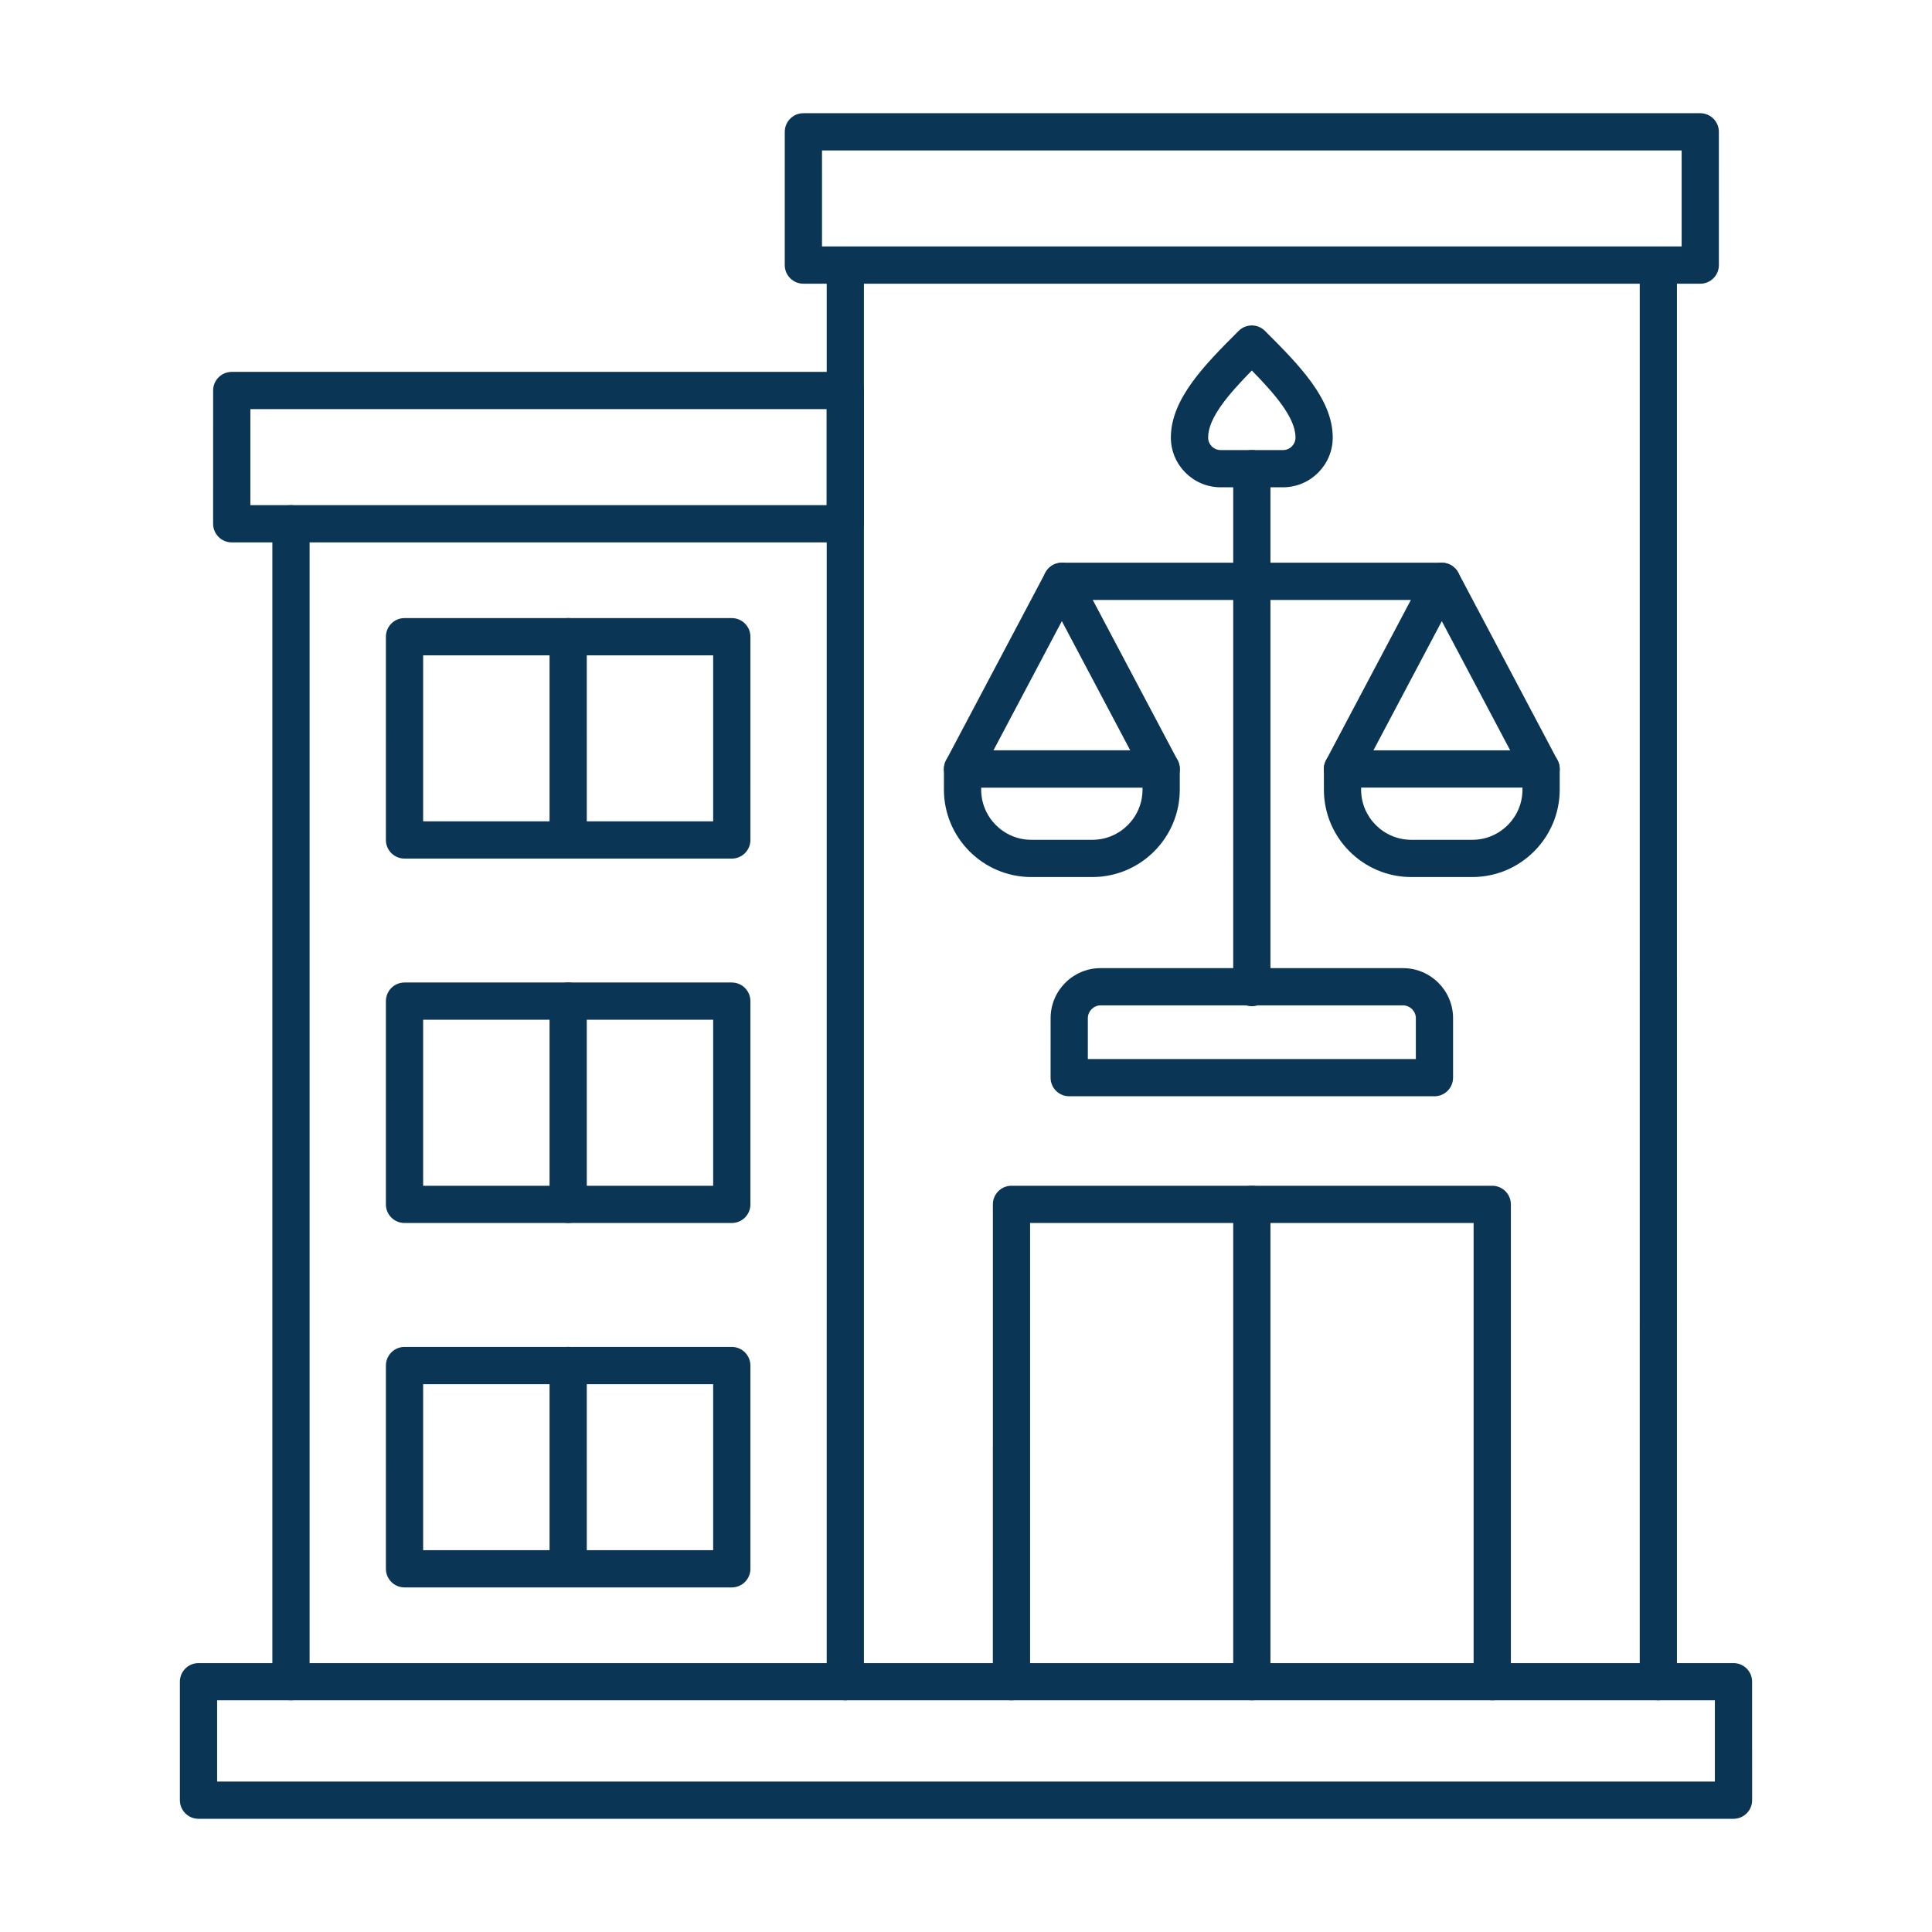 <svg xmlns="http://www.w3.org/2000/svg" xmlns:xlink="http://www.w3.org/1999/xlink" xmlns:svgjs="http://svgjs.dev/svgjs" clip-rule="evenodd" fill-rule="evenodd" height="300" viewBox="0 0 173.397 173.397" width="300"><g transform="matrix(1,0,0,1,0,0)"><g id="Layer_x0020_1"><g id="_313408472"><path id="_313410464" d="m19.487 159.895h134.423v-7.29h-134.423zm136.095 3.342h-137.766c-.923 0-1.672-.748-1.672-1.671l0-10.632c0-.923.749-1.671 1.671-1.671l137.767-0c.923 0 1.67.748 1.67 1.671l.002 10.632c0 .923-.75 1.671-1.672 1.671z" fill="#0a3555ff" data-original-color="#000000ff" stroke="none"></path><path id="_313410416" d="m75.868 152.605c-.922 0-1.672-.748-1.672-1.671l.001-127.142c0-.923.748-1.671 1.67-1.671.922-0 1.671.748 1.671 1.671l0 127.142c0 .922-.749 1.671-1.671 1.671zm72.966 0c-.923 0-1.668-.748-1.668-1.671l.001-127.142c0-.923.744-1.671 1.667-1.671.926-0 1.671.748 1.671 1.671l.001 127.142c0 .922-.746 1.671-1.671 1.671z" fill="#0a3555ff" data-original-color="#000000ff" stroke="none"></path><path id="_313409960" d="m26.116 152.605c-.923 0-1.672-.748-1.672-1.671l0-103.925c0-.923.748-1.671 1.671-1.671.924-0 1.671.748 1.671 1.671v103.925c0 .922-.749 1.671-1.67 1.671z" fill="#0a3555ff" data-original-color="#000000ff" stroke="none"></path><path id="_313409888" d="m37.977 73.715h26.03v-14.9h-26.03zm27.701 3.342h-29.373c-.923 0-1.671-.748-1.671-1.671l.001-18.242c0-.923.747-1.67 1.67-1.67h29.373c.923 0 1.671.748 1.671 1.671l.001 18.242c0 .923-.749 1.672-1.671 1.672z" fill="#0a3555ff" data-original-color="#000000ff" stroke="none"></path><path id="_313409624" d="m37.977 106.422h26.03v-14.9h-26.03zm27.701 3.342h-29.373c-.923 0-1.671-.748-1.671-1.671l.001-18.242c0-.923.747-1.671 1.67-1.671l29.373-0c.923 0 1.671.748 1.671 1.671l.001 18.242c0 .923-.749 1.671-1.671 1.671z" fill="#0a3555ff" data-original-color="#000000ff" stroke="none"></path><path id="_313410320" d="m37.977 139.129h26.03v-14.9h-26.03zm27.701 3.342h-29.373c-.923 0-1.671-.748-1.671-1.671l.001-18.242c0-.923.747-1.671 1.67-1.671l29.373-0c.923 0 1.671.749 1.671 1.671l.001 18.242c0 .923-.749 1.671-1.671 1.671z" fill="#0a3555ff" data-original-color="#000000ff" stroke="none"></path><path id="_313409840" d="m133.928 152.605c-.923 0-1.672-.748-1.672-1.671l.001-41.17h-39.806v41.17c0 .922-.749 1.671-1.671 1.671-.926-0-1.671-.749-1.671-1.671l.001-42.841c0-.923.744-1.671 1.67-1.671l43.15-0c.921 0 1.67.748 1.67 1.671l0 42.841c0 .922-.749 1.671-1.671 1.671z" fill="#0a3555ff" data-original-color="#000000ff" stroke="none"></path><path id="_313410248" d="m73.775 22.121h77.152v-8.619h-77.152zm78.822 3.342h-80.494c-.921 0-1.671-.748-1.671-1.671l.001-11.961c0-.923.747-1.671 1.67-1.671h80.494c.922 0 1.671.749 1.671 1.671l.001 11.961c0 .923-.75 1.671-1.672 1.671z" fill="#0a3555ff" data-original-color="#000000ff" stroke="none"></path><path id="_313409696" d="m22.47 45.338h51.727v-8.619h-51.727zm53.398 3.342h-55.07c-.921 0-1.671-.748-1.671-1.671l.001-11.961c0-.923.748-1.671 1.67-1.671h55.07c.921 0 1.67.748 1.67 1.671l0 11.961c0 .923-.749 1.671-1.671 1.671z" fill="#0a3555ff" data-original-color="#000000ff" stroke="none"></path><path id="_313409816" d="m112.352 152.605c-.926 0-1.671-.748-1.671-1.671l.001-42.841c0-.923.744-1.671 1.67-1.671.923-0 1.671.748 1.671 1.671l0 42.841c0 .922-.749 1.671-1.671 1.671z" fill="#0a3555ff" data-original-color="#000000ff" stroke="none"></path><path id="_313410152" d="m50.994 77.057c-.926 0-1.672-.748-1.672-1.671l0-18.242c0-.923.745-1.671 1.671-1.671.924 0 1.671.748 1.671 1.671l.001 18.242c0 .923-.75 1.671-1.672 1.671z" fill="#0a3555ff" data-original-color="#000000ff" stroke="none"></path><path id="_313410104" d="m50.994 109.762c-.926 0-1.672-.748-1.672-1.671l0-18.242c0-.923.745-1.671 1.671-1.671.924-0 1.671.748 1.671 1.671l.001 18.242c0 .923-.75 1.671-1.672 1.671z" fill="#0a3555ff" data-original-color="#000000ff" stroke="none"></path><path id="_313409120" d="m50.994 142.466c-.926 0-1.672-.748-1.672-1.671l0-18.242c0-.923.745-1.671 1.671-1.671.924 0 1.671.748 1.671 1.671l.001 18.242c0 .923-.75 1.671-1.672 1.671z" fill="#0a3555ff" data-original-color="#000000ff" stroke="none"></path><path id="_313409024" d="m112.352 53.846h-17.051c-.923 0-1.672-.749-1.672-1.671 0-.922.749-1.671 1.671-1.671l17.052-0c.923 0 1.671.749 1.671 1.671 0.0.923-.749 1.671-1.671 1.671z" fill="#0a3555ff" data-original-color="#000000ff" stroke="none"></path><path id="_313408880" d="m89.163 67.343h12.276l-6.138-11.596zm15.057 3.342c-.003 0-.007.001-.007 0l-17.824-0c-.584 0-1.128-.307-1.431-.809-.303-.502-.32-1.126-.045-1.644l8.913-16.84c.288-.547.856-.889 1.475-.889.621-0 1.187.342 1.476.889l8.847 16.713c.171.262.267.573.267.908.001.923-.749 1.671-1.671 1.671z" fill="#0a3555ff" data-original-color="#000000ff" stroke="none"></path><path id="_313409408" d="m112.352 33.252c-2.08 2.124-3.924 4.244-3.924 6.017.001.62.505 1.125 1.125 1.125h5.595c.619 0 1.123-.504 1.123-1.125.001-1.773-1.841-3.893-3.92-6.017zm2.796 10.483h-5.595c-2.461 0-4.468-2.004-4.468-4.467.001-3.488 3.091-6.58 6.082-9.57.656-.653 1.713-.653 2.364 0 2.991 2.989 6.082 6.082 6.082 9.57.001 2.462-2.005 4.467-4.466 4.467z" fill="#0a3555ff" data-original-color="#000000ff" stroke="none"></path><path id="_313408808" d="m97.634 95.048h29.439v-3.667c0-.623-.53-1.15-1.153-1.15l-27.137-0c-.623 0-1.149.527-1.149 1.151zm31.11 3.342h-32.782c-.926 0-1.672-.748-1.672-1.67l.002-5.338c0-2.477 2.011-4.492 4.489-4.492l27.139-0c2.478 0 4.493 2.015 4.493 4.492v5.338c0 .923-.749 1.671-1.67 1.671z" fill="#0a3555ff" data-original-color="#000000ff" stroke="none"></path><path id="_313409480" d="m129.402 53.846h-17.05c-.926 0-1.671-.749-1.671-1.671.001-.922.745-1.671 1.671-1.671l17.05-0c.923 0 1.67.749 1.67 1.671 0.0.923-.748 1.671-1.67 1.671z" fill="#0a3555ff" data-original-color="#000000ff" stroke="none"></path><path id="_313408976" d="m122.159 70.685v.182c0 2.484 2.023 4.506 4.509 4.506l5.469-0c2.486 0 4.505-2.021 4.505-4.505l.001-.182zm9.978 8.03h-5.469c-4.327 0-7.848-3.521-7.848-7.848l0-1.853c0-.923.745-1.671 1.668-1.671l17.826-0c.922 0 1.67.748 1.67 1.671v1.853c0 4.327-3.52 7.848-7.847 7.848z" fill="#0a3555ff" data-original-color="#000000ff" stroke="none"></path><path id="_313409240" d="m138.318 70.685c-.599 0-1.181-.323-1.481-.889l-7.435-14.049-7.434 14.048c-.431.816-1.445 1.127-2.26.696-.814-.432-1.128-1.443-.696-2.259l8.912-16.839c.29-.547.86-.889 1.476-.889.62 0 1.187.343 1.48.889l8.91 16.839c.431.816.121 1.827-.694 2.259-.249.132-.519.194-.779.194z" fill="#0a3555ff" data-original-color="#000000ff" stroke="none"></path><path id="_313409528" d="m88.06 70.685v.182c0 2.484 2.022 4.506 4.504 4.506l5.469-0c2.486 0 4.508-2.021 4.508-4.505l0-.182zm9.973 8.03h-5.469c-4.327 0-7.847-3.521-7.847-7.848v-1.853c0-.923.748-1.671 1.671-1.671l17.826-0c.923 0 1.67.748 1.67 1.671l.001 1.853c0 4.327-3.525 7.848-7.852 7.848z" fill="#0a3555ff" data-original-color="#000000ff" stroke="none"></path><path id="_313409312" d="m112.352 90.31c-.926 0-1.671-.748-1.671-1.671l.001-46.575c0-.922.744-1.671 1.67-1.671.923-0 1.671.748 1.671 1.671l0 46.575c0 .923-.749 1.671-1.671 1.671z" fill="#0a3555ff" data-original-color="#000000ff" stroke="none"></path></g></g></g></svg>